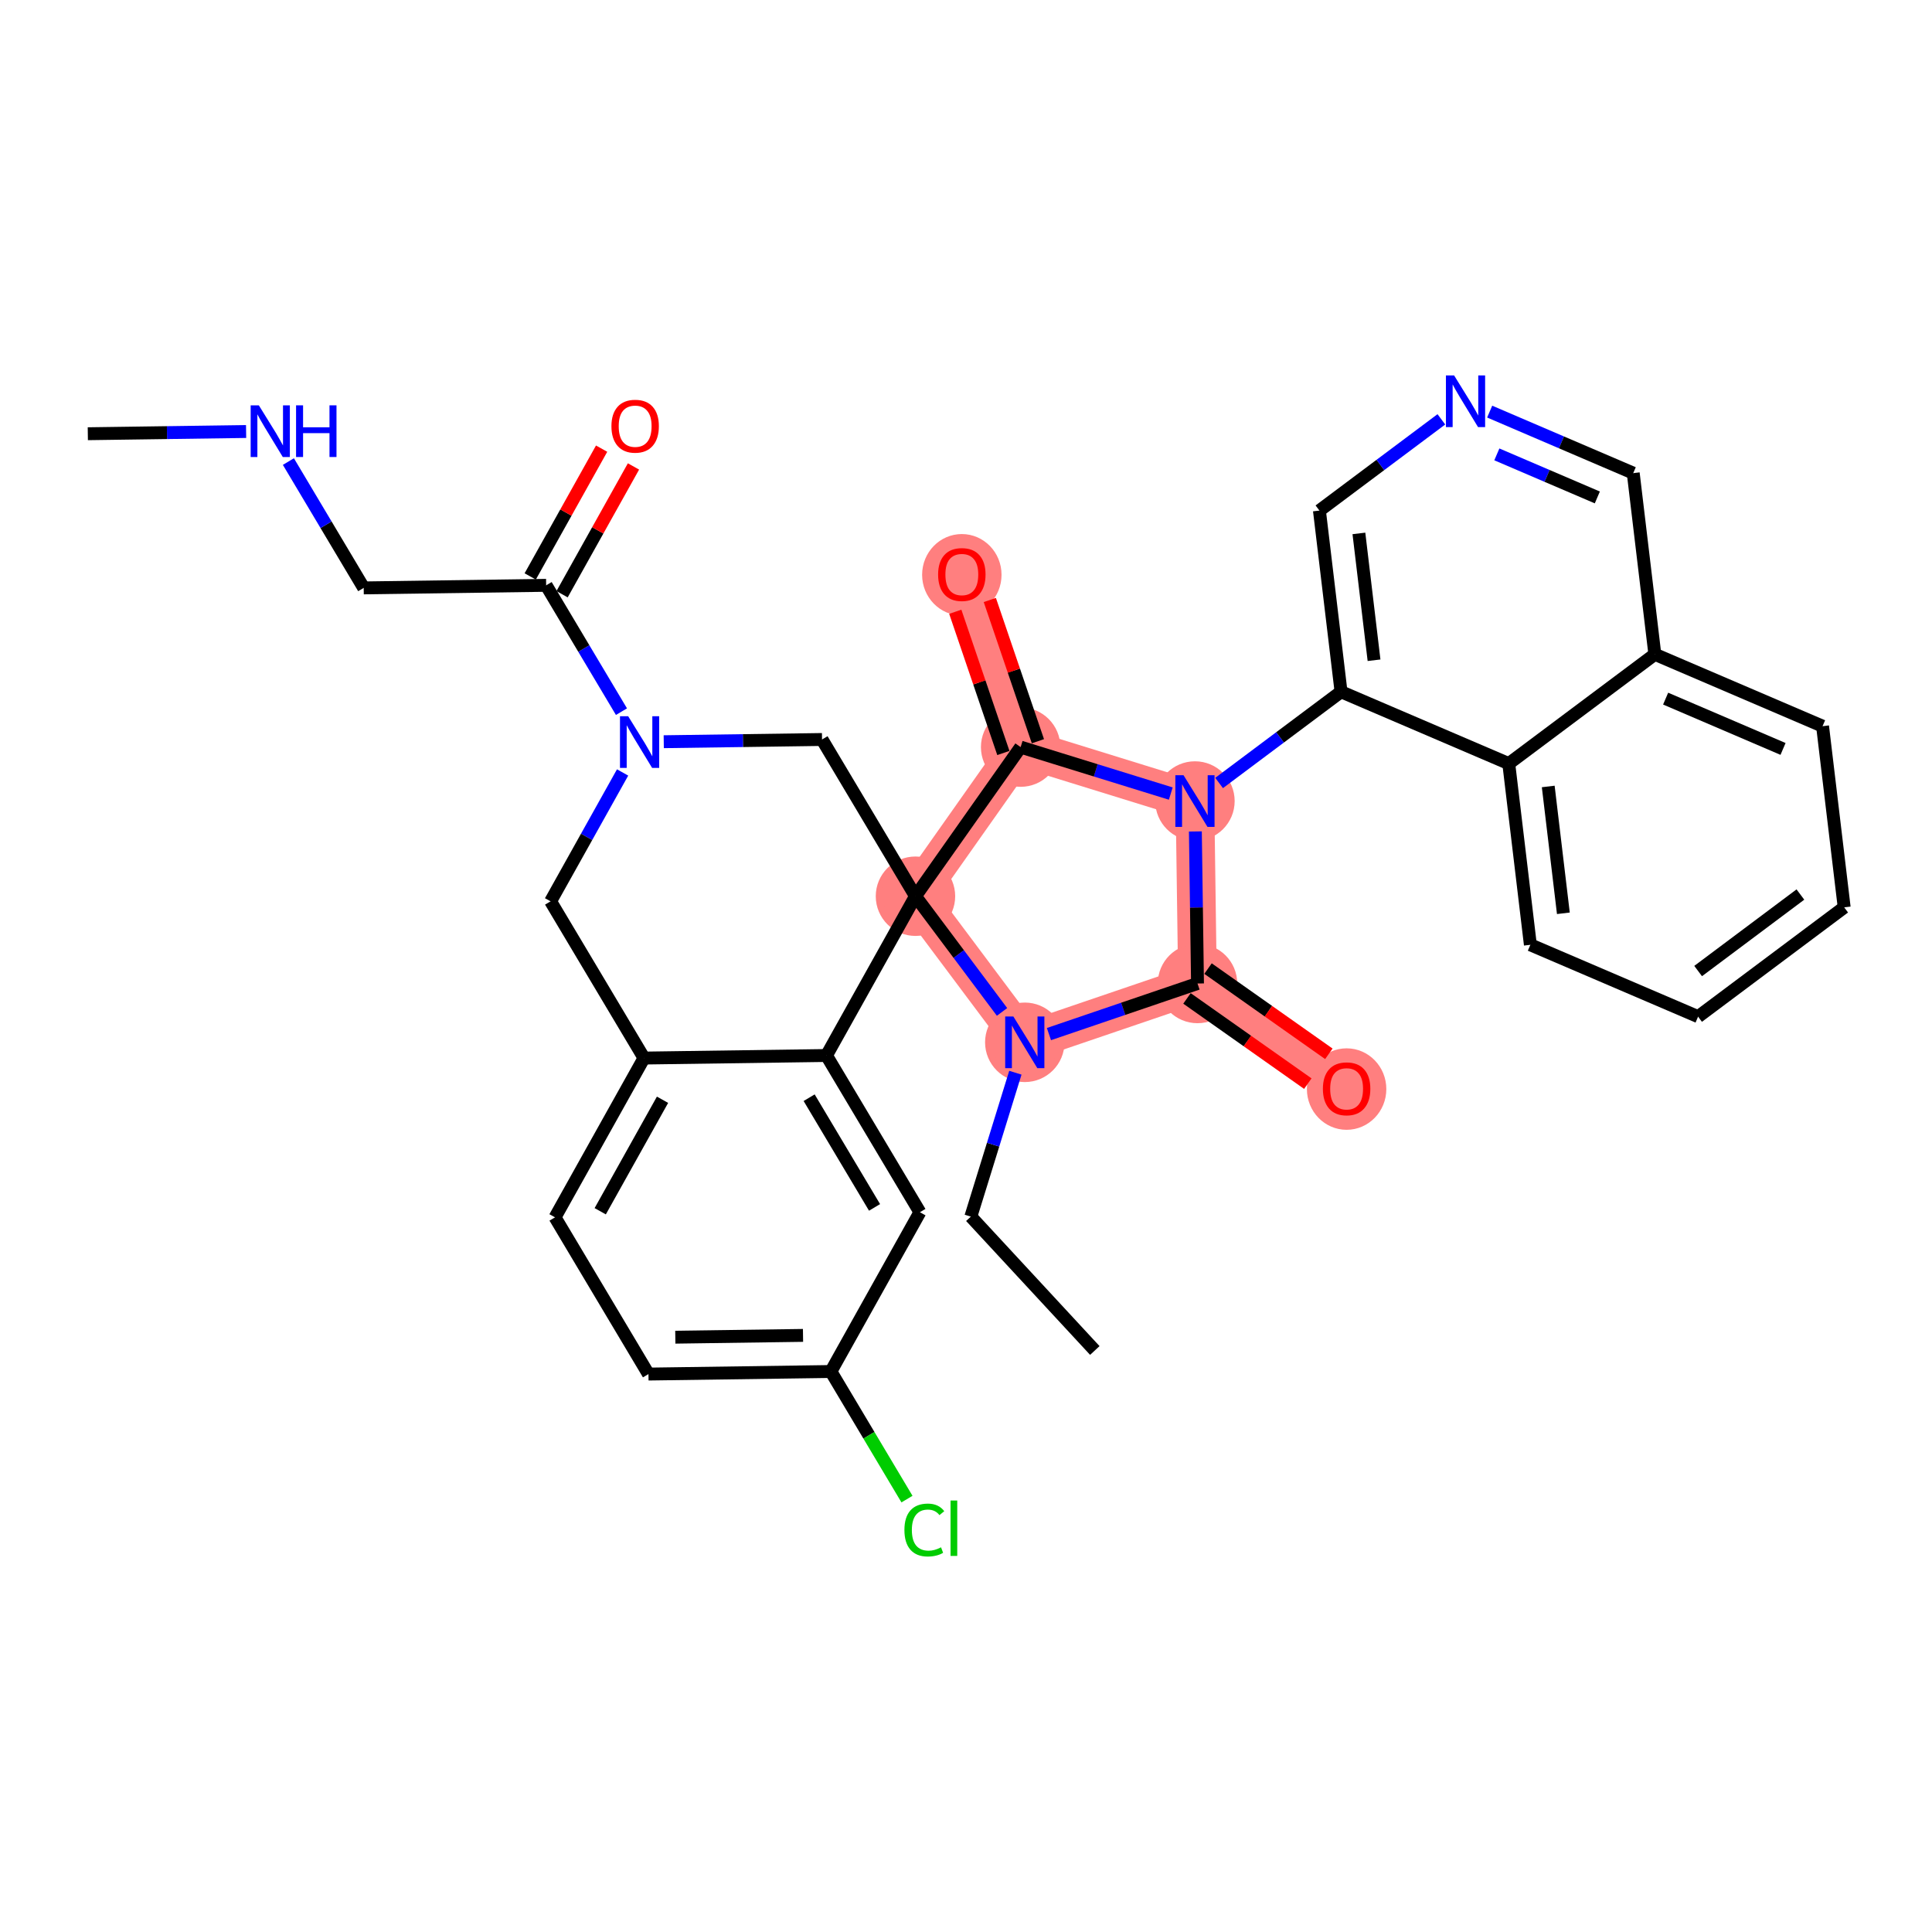 <?xml version='1.0' encoding='iso-8859-1'?>
<svg version='1.1' baseProfile='full'
              xmlns='http://www.w3.org/2000/svg'
                      xmlns:rdkit='http://www.rdkit.org/xml'
                      xmlns:xlink='http://www.w3.org/1999/xlink'
                  xml:space='preserve'
width='300px' height='300px' viewBox='0 0 300 300'>
<!-- END OF HEADER -->
<rect style='opacity:1.0;fill:#FFFFFF;stroke:none' width='300' height='300' x='0' y='0'> </rect>
<rect style='opacity:1.0;fill:#FFFFFF;stroke:none' width='300' height='300' x='0' y='0'> </rect>
<path d='M 159.128,161.85 L 185.948,152.717' style='fill:none;fill-rule:evenodd;stroke:#FF7F7F;stroke-width:6.0px;stroke-linecap:butt;stroke-linejoin:miter;stroke-opacity:1' />
<path d='M 159.128,161.85 L 142.154,139.164' style='fill:none;fill-rule:evenodd;stroke:#FF7F7F;stroke-width:6.0px;stroke-linecap:butt;stroke-linejoin:miter;stroke-opacity:1' />
<path d='M 185.948,152.717 L 209.101,169.048' style='fill:none;fill-rule:evenodd;stroke:#FF7F7F;stroke-width:6.0px;stroke-linecap:butt;stroke-linejoin:miter;stroke-opacity:1' />
<path d='M 185.948,152.717 L 185.551,124.387' style='fill:none;fill-rule:evenodd;stroke:#FF7F7F;stroke-width:6.0px;stroke-linecap:butt;stroke-linejoin:miter;stroke-opacity:1' />
<path d='M 185.551,124.387 L 158.484,116.011' style='fill:none;fill-rule:evenodd;stroke:#FF7F7F;stroke-width:6.0px;stroke-linecap:butt;stroke-linejoin:miter;stroke-opacity:1' />
<path d='M 158.484,116.011 L 149.352,89.19' style='fill:none;fill-rule:evenodd;stroke:#FF7F7F;stroke-width:6.0px;stroke-linecap:butt;stroke-linejoin:miter;stroke-opacity:1' />
<path d='M 158.484,116.011 L 142.154,139.164' style='fill:none;fill-rule:evenodd;stroke:#FF7F7F;stroke-width:6.0px;stroke-linecap:butt;stroke-linejoin:miter;stroke-opacity:1' />
<ellipse cx='159.128' cy='161.85' rx='5.667' ry='5.674'  style='fill:#FF7F7F;fill-rule:evenodd;stroke:#FF7F7F;stroke-width:1.0px;stroke-linecap:butt;stroke-linejoin:miter;stroke-opacity:1' />
<ellipse cx='185.948' cy='152.717' rx='5.667' ry='5.667'  style='fill:#FF7F7F;fill-rule:evenodd;stroke:#FF7F7F;stroke-width:1.0px;stroke-linecap:butt;stroke-linejoin:miter;stroke-opacity:1' />
<ellipse cx='209.101' cy='169.11' rx='5.667' ry='5.826'  style='fill:#FF7F7F;fill-rule:evenodd;stroke:#FF7F7F;stroke-width:1.0px;stroke-linecap:butt;stroke-linejoin:miter;stroke-opacity:1' />
<ellipse cx='185.551' cy='124.387' rx='5.667' ry='5.674'  style='fill:#FF7F7F;fill-rule:evenodd;stroke:#FF7F7F;stroke-width:1.0px;stroke-linecap:butt;stroke-linejoin:miter;stroke-opacity:1' />
<ellipse cx='158.484' cy='116.011' rx='5.667' ry='5.667'  style='fill:#FF7F7F;fill-rule:evenodd;stroke:#FF7F7F;stroke-width:1.0px;stroke-linecap:butt;stroke-linejoin:miter;stroke-opacity:1' />
<ellipse cx='149.352' cy='89.253' rx='5.667' ry='5.826'  style='fill:#FF7F7F;fill-rule:evenodd;stroke:#FF7F7F;stroke-width:1.0px;stroke-linecap:butt;stroke-linejoin:miter;stroke-opacity:1' />
<ellipse cx='142.154' cy='139.164' rx='5.667' ry='5.667'  style='fill:#FF7F7F;fill-rule:evenodd;stroke:#FF7F7F;stroke-width:1.0px;stroke-linecap:butt;stroke-linejoin:miter;stroke-opacity:1' />
<path class='bond-0 atom-0 atom-1' d='M 170.003,209.703 L 150.751,188.916' style='fill:none;fill-rule:evenodd;stroke:#000000;stroke-width:2.0px;stroke-linecap:butt;stroke-linejoin:miter;stroke-opacity:1' />
<path class='bond-1 atom-1 atom-2' d='M 150.751,188.916 L 154.209,177.743' style='fill:none;fill-rule:evenodd;stroke:#000000;stroke-width:2.0px;stroke-linecap:butt;stroke-linejoin:miter;stroke-opacity:1' />
<path class='bond-1 atom-1 atom-2' d='M 154.209,177.743 L 157.667,166.57' style='fill:none;fill-rule:evenodd;stroke:#0000FF;stroke-width:2.0px;stroke-linecap:butt;stroke-linejoin:miter;stroke-opacity:1' />
<path class='bond-2 atom-2 atom-3' d='M 162.879,160.573 L 174.413,156.645' style='fill:none;fill-rule:evenodd;stroke:#0000FF;stroke-width:2.0px;stroke-linecap:butt;stroke-linejoin:miter;stroke-opacity:1' />
<path class='bond-2 atom-2 atom-3' d='M 174.413,156.645 L 185.948,152.717' style='fill:none;fill-rule:evenodd;stroke:#000000;stroke-width:2.0px;stroke-linecap:butt;stroke-linejoin:miter;stroke-opacity:1' />
<path class='bond-33 atom-18 atom-2' d='M 142.154,139.164 L 148.875,148.147' style='fill:none;fill-rule:evenodd;stroke:#000000;stroke-width:2.0px;stroke-linecap:butt;stroke-linejoin:miter;stroke-opacity:1' />
<path class='bond-33 atom-18 atom-2' d='M 148.875,148.147 L 155.596,157.13' style='fill:none;fill-rule:evenodd;stroke:#0000FF;stroke-width:2.0px;stroke-linecap:butt;stroke-linejoin:miter;stroke-opacity:1' />
<path class='bond-3 atom-3 atom-4' d='M 184.315,155.033 L 193.696,161.649' style='fill:none;fill-rule:evenodd;stroke:#000000;stroke-width:2.0px;stroke-linecap:butt;stroke-linejoin:miter;stroke-opacity:1' />
<path class='bond-3 atom-3 atom-4' d='M 193.696,161.649 L 203.077,168.266' style='fill:none;fill-rule:evenodd;stroke:#FF0000;stroke-width:2.0px;stroke-linecap:butt;stroke-linejoin:miter;stroke-opacity:1' />
<path class='bond-3 atom-3 atom-4' d='M 187.581,150.402 L 196.962,157.018' style='fill:none;fill-rule:evenodd;stroke:#000000;stroke-width:2.0px;stroke-linecap:butt;stroke-linejoin:miter;stroke-opacity:1' />
<path class='bond-3 atom-3 atom-4' d='M 196.962,157.018 L 206.343,163.635' style='fill:none;fill-rule:evenodd;stroke:#FF0000;stroke-width:2.0px;stroke-linecap:butt;stroke-linejoin:miter;stroke-opacity:1' />
<path class='bond-4 atom-3 atom-5' d='M 185.948,152.717 L 185.783,140.912' style='fill:none;fill-rule:evenodd;stroke:#000000;stroke-width:2.0px;stroke-linecap:butt;stroke-linejoin:miter;stroke-opacity:1' />
<path class='bond-4 atom-3 atom-5' d='M 185.783,140.912 L 185.617,129.108' style='fill:none;fill-rule:evenodd;stroke:#0000FF;stroke-width:2.0px;stroke-linecap:butt;stroke-linejoin:miter;stroke-opacity:1' />
<path class='bond-5 atom-5 atom-6' d='M 189.302,121.581 L 198.769,114.497' style='fill:none;fill-rule:evenodd;stroke:#0000FF;stroke-width:2.0px;stroke-linecap:butt;stroke-linejoin:miter;stroke-opacity:1' />
<path class='bond-5 atom-5 atom-6' d='M 198.769,114.497 L 208.236,107.414' style='fill:none;fill-rule:evenodd;stroke:#000000;stroke-width:2.0px;stroke-linecap:butt;stroke-linejoin:miter;stroke-opacity:1' />
<path class='bond-15 atom-5 atom-16' d='M 181.799,123.226 L 170.142,119.619' style='fill:none;fill-rule:evenodd;stroke:#0000FF;stroke-width:2.0px;stroke-linecap:butt;stroke-linejoin:miter;stroke-opacity:1' />
<path class='bond-15 atom-5 atom-16' d='M 170.142,119.619 L 158.484,116.011' style='fill:none;fill-rule:evenodd;stroke:#000000;stroke-width:2.0px;stroke-linecap:butt;stroke-linejoin:miter;stroke-opacity:1' />
<path class='bond-6 atom-6 atom-7' d='M 208.236,107.414 L 204.88,79.281' style='fill:none;fill-rule:evenodd;stroke:#000000;stroke-width:2.0px;stroke-linecap:butt;stroke-linejoin:miter;stroke-opacity:1' />
<path class='bond-6 atom-6 atom-7' d='M 213.36,102.522 L 211.01,82.829' style='fill:none;fill-rule:evenodd;stroke:#000000;stroke-width:2.0px;stroke-linecap:butt;stroke-linejoin:miter;stroke-opacity:1' />
<path class='bond-35 atom-15 atom-6' d='M 234.279,118.573 L 208.236,107.414' style='fill:none;fill-rule:evenodd;stroke:#000000;stroke-width:2.0px;stroke-linecap:butt;stroke-linejoin:miter;stroke-opacity:1' />
<path class='bond-7 atom-7 atom-8' d='M 204.88,79.281 L 214.347,72.197' style='fill:none;fill-rule:evenodd;stroke:#000000;stroke-width:2.0px;stroke-linecap:butt;stroke-linejoin:miter;stroke-opacity:1' />
<path class='bond-7 atom-7 atom-8' d='M 214.347,72.197 L 223.814,65.114' style='fill:none;fill-rule:evenodd;stroke:#0000FF;stroke-width:2.0px;stroke-linecap:butt;stroke-linejoin:miter;stroke-opacity:1' />
<path class='bond-8 atom-8 atom-9' d='M 231.317,63.914 L 242.462,68.691' style='fill:none;fill-rule:evenodd;stroke:#0000FF;stroke-width:2.0px;stroke-linecap:butt;stroke-linejoin:miter;stroke-opacity:1' />
<path class='bond-8 atom-8 atom-9' d='M 242.462,68.691 L 253.608,73.467' style='fill:none;fill-rule:evenodd;stroke:#000000;stroke-width:2.0px;stroke-linecap:butt;stroke-linejoin:miter;stroke-opacity:1' />
<path class='bond-8 atom-8 atom-9' d='M 232.429,70.556 L 240.23,73.899' style='fill:none;fill-rule:evenodd;stroke:#0000FF;stroke-width:2.0px;stroke-linecap:butt;stroke-linejoin:miter;stroke-opacity:1' />
<path class='bond-8 atom-8 atom-9' d='M 240.23,73.899 L 248.032,77.242' style='fill:none;fill-rule:evenodd;stroke:#000000;stroke-width:2.0px;stroke-linecap:butt;stroke-linejoin:miter;stroke-opacity:1' />
<path class='bond-9 atom-9 atom-10' d='M 253.608,73.467 L 256.965,101.6' style='fill:none;fill-rule:evenodd;stroke:#000000;stroke-width:2.0px;stroke-linecap:butt;stroke-linejoin:miter;stroke-opacity:1' />
<path class='bond-10 atom-10 atom-11' d='M 256.965,101.6 L 283.007,112.76' style='fill:none;fill-rule:evenodd;stroke:#000000;stroke-width:2.0px;stroke-linecap:butt;stroke-linejoin:miter;stroke-opacity:1' />
<path class='bond-10 atom-10 atom-11' d='M 258.639,108.482 L 276.869,116.294' style='fill:none;fill-rule:evenodd;stroke:#000000;stroke-width:2.0px;stroke-linecap:butt;stroke-linejoin:miter;stroke-opacity:1' />
<path class='bond-37 atom-15 atom-10' d='M 234.279,118.573 L 256.965,101.6' style='fill:none;fill-rule:evenodd;stroke:#000000;stroke-width:2.0px;stroke-linecap:butt;stroke-linejoin:miter;stroke-opacity:1' />
<path class='bond-11 atom-11 atom-12' d='M 283.007,112.76 L 286.364,140.893' style='fill:none;fill-rule:evenodd;stroke:#000000;stroke-width:2.0px;stroke-linecap:butt;stroke-linejoin:miter;stroke-opacity:1' />
<path class='bond-12 atom-12 atom-13' d='M 286.364,140.893 L 263.678,157.866' style='fill:none;fill-rule:evenodd;stroke:#000000;stroke-width:2.0px;stroke-linecap:butt;stroke-linejoin:miter;stroke-opacity:1' />
<path class='bond-12 atom-12 atom-13' d='M 279.566,138.902 L 263.686,150.783' style='fill:none;fill-rule:evenodd;stroke:#000000;stroke-width:2.0px;stroke-linecap:butt;stroke-linejoin:miter;stroke-opacity:1' />
<path class='bond-13 atom-13 atom-14' d='M 263.678,157.866 L 237.635,146.707' style='fill:none;fill-rule:evenodd;stroke:#000000;stroke-width:2.0px;stroke-linecap:butt;stroke-linejoin:miter;stroke-opacity:1' />
<path class='bond-14 atom-14 atom-15' d='M 237.635,146.707 L 234.279,118.573' style='fill:none;fill-rule:evenodd;stroke:#000000;stroke-width:2.0px;stroke-linecap:butt;stroke-linejoin:miter;stroke-opacity:1' />
<path class='bond-14 atom-14 atom-15' d='M 242.759,141.815 L 240.409,122.122' style='fill:none;fill-rule:evenodd;stroke:#000000;stroke-width:2.0px;stroke-linecap:butt;stroke-linejoin:miter;stroke-opacity:1' />
<path class='bond-16 atom-16 atom-17' d='M 161.166,115.098 L 157.433,104.133' style='fill:none;fill-rule:evenodd;stroke:#000000;stroke-width:2.0px;stroke-linecap:butt;stroke-linejoin:miter;stroke-opacity:1' />
<path class='bond-16 atom-16 atom-17' d='M 157.433,104.133 L 153.699,93.167' style='fill:none;fill-rule:evenodd;stroke:#FF0000;stroke-width:2.0px;stroke-linecap:butt;stroke-linejoin:miter;stroke-opacity:1' />
<path class='bond-16 atom-16 atom-17' d='M 155.802,116.924 L 152.069,105.959' style='fill:none;fill-rule:evenodd;stroke:#000000;stroke-width:2.0px;stroke-linecap:butt;stroke-linejoin:miter;stroke-opacity:1' />
<path class='bond-16 atom-16 atom-17' d='M 152.069,105.959 L 148.335,94.994' style='fill:none;fill-rule:evenodd;stroke:#FF0000;stroke-width:2.0px;stroke-linecap:butt;stroke-linejoin:miter;stroke-opacity:1' />
<path class='bond-17 atom-16 atom-18' d='M 158.484,116.011 L 142.154,139.164' style='fill:none;fill-rule:evenodd;stroke:#000000;stroke-width:2.0px;stroke-linecap:butt;stroke-linejoin:miter;stroke-opacity:1' />
<path class='bond-18 atom-18 atom-19' d='M 142.154,139.164 L 127.645,114.828' style='fill:none;fill-rule:evenodd;stroke:#000000;stroke-width:2.0px;stroke-linecap:butt;stroke-linejoin:miter;stroke-opacity:1' />
<path class='bond-36 atom-33 atom-18' d='M 128.333,163.897 L 142.154,139.164' style='fill:none;fill-rule:evenodd;stroke:#000000;stroke-width:2.0px;stroke-linecap:butt;stroke-linejoin:miter;stroke-opacity:1' />
<path class='bond-19 atom-19 atom-20' d='M 127.645,114.828 L 115.355,115.001' style='fill:none;fill-rule:evenodd;stroke:#000000;stroke-width:2.0px;stroke-linecap:butt;stroke-linejoin:miter;stroke-opacity:1' />
<path class='bond-19 atom-19 atom-20' d='M 115.355,115.001 L 103.066,115.173' style='fill:none;fill-rule:evenodd;stroke:#0000FF;stroke-width:2.0px;stroke-linecap:butt;stroke-linejoin:miter;stroke-opacity:1' />
<path class='bond-20 atom-20 atom-21' d='M 96.501,110.506 L 90.653,100.698' style='fill:none;fill-rule:evenodd;stroke:#0000FF;stroke-width:2.0px;stroke-linecap:butt;stroke-linejoin:miter;stroke-opacity:1' />
<path class='bond-20 atom-20 atom-21' d='M 90.653,100.698 L 84.806,90.89' style='fill:none;fill-rule:evenodd;stroke:#000000;stroke-width:2.0px;stroke-linecap:butt;stroke-linejoin:miter;stroke-opacity:1' />
<path class='bond-25 atom-20 atom-26' d='M 96.677,119.946 L 91.086,129.953' style='fill:none;fill-rule:evenodd;stroke:#0000FF;stroke-width:2.0px;stroke-linecap:butt;stroke-linejoin:miter;stroke-opacity:1' />
<path class='bond-25 atom-20 atom-26' d='M 91.086,129.953 L 85.494,139.959' style='fill:none;fill-rule:evenodd;stroke:#000000;stroke-width:2.0px;stroke-linecap:butt;stroke-linejoin:miter;stroke-opacity:1' />
<path class='bond-21 atom-21 atom-22' d='M 87.279,92.272 L 92.823,82.351' style='fill:none;fill-rule:evenodd;stroke:#000000;stroke-width:2.0px;stroke-linecap:butt;stroke-linejoin:miter;stroke-opacity:1' />
<path class='bond-21 atom-21 atom-22' d='M 92.823,82.351 L 98.367,72.429' style='fill:none;fill-rule:evenodd;stroke:#FF0000;stroke-width:2.0px;stroke-linecap:butt;stroke-linejoin:miter;stroke-opacity:1' />
<path class='bond-21 atom-21 atom-22' d='M 82.332,89.508 L 87.876,79.587' style='fill:none;fill-rule:evenodd;stroke:#000000;stroke-width:2.0px;stroke-linecap:butt;stroke-linejoin:miter;stroke-opacity:1' />
<path class='bond-21 atom-21 atom-22' d='M 87.876,79.587 L 93.42,69.665' style='fill:none;fill-rule:evenodd;stroke:#FF0000;stroke-width:2.0px;stroke-linecap:butt;stroke-linejoin:miter;stroke-opacity:1' />
<path class='bond-22 atom-21 atom-23' d='M 84.806,90.89 L 56.476,91.288' style='fill:none;fill-rule:evenodd;stroke:#000000;stroke-width:2.0px;stroke-linecap:butt;stroke-linejoin:miter;stroke-opacity:1' />
<path class='bond-23 atom-23 atom-24' d='M 56.476,91.288 L 50.628,81.48' style='fill:none;fill-rule:evenodd;stroke:#000000;stroke-width:2.0px;stroke-linecap:butt;stroke-linejoin:miter;stroke-opacity:1' />
<path class='bond-23 atom-23 atom-24' d='M 50.628,81.48 L 44.781,71.672' style='fill:none;fill-rule:evenodd;stroke:#0000FF;stroke-width:2.0px;stroke-linecap:butt;stroke-linejoin:miter;stroke-opacity:1' />
<path class='bond-24 atom-24 atom-25' d='M 38.215,67.005 L 25.926,67.177' style='fill:none;fill-rule:evenodd;stroke:#0000FF;stroke-width:2.0px;stroke-linecap:butt;stroke-linejoin:miter;stroke-opacity:1' />
<path class='bond-24 atom-24 atom-25' d='M 25.926,67.177 L 13.636,67.349' style='fill:none;fill-rule:evenodd;stroke:#000000;stroke-width:2.0px;stroke-linecap:butt;stroke-linejoin:miter;stroke-opacity:1' />
<path class='bond-26 atom-26 atom-27' d='M 85.494,139.959 L 100.003,164.295' style='fill:none;fill-rule:evenodd;stroke:#000000;stroke-width:2.0px;stroke-linecap:butt;stroke-linejoin:miter;stroke-opacity:1' />
<path class='bond-27 atom-27 atom-28' d='M 100.003,164.295 L 86.183,189.028' style='fill:none;fill-rule:evenodd;stroke:#000000;stroke-width:2.0px;stroke-linecap:butt;stroke-linejoin:miter;stroke-opacity:1' />
<path class='bond-27 atom-27 atom-28' d='M 102.877,170.769 L 93.202,188.082' style='fill:none;fill-rule:evenodd;stroke:#000000;stroke-width:2.0px;stroke-linecap:butt;stroke-linejoin:miter;stroke-opacity:1' />
<path class='bond-34 atom-33 atom-27' d='M 128.333,163.897 L 100.003,164.295' style='fill:none;fill-rule:evenodd;stroke:#000000;stroke-width:2.0px;stroke-linecap:butt;stroke-linejoin:miter;stroke-opacity:1' />
<path class='bond-28 atom-28 atom-29' d='M 86.183,189.028 L 100.692,213.364' style='fill:none;fill-rule:evenodd;stroke:#000000;stroke-width:2.0px;stroke-linecap:butt;stroke-linejoin:miter;stroke-opacity:1' />
<path class='bond-29 atom-29 atom-30' d='M 100.692,213.364 L 129.022,212.966' style='fill:none;fill-rule:evenodd;stroke:#000000;stroke-width:2.0px;stroke-linecap:butt;stroke-linejoin:miter;stroke-opacity:1' />
<path class='bond-29 atom-29 atom-30' d='M 104.862,207.638 L 124.693,207.36' style='fill:none;fill-rule:evenodd;stroke:#000000;stroke-width:2.0px;stroke-linecap:butt;stroke-linejoin:miter;stroke-opacity:1' />
<path class='bond-30 atom-30 atom-31' d='M 129.022,212.966 L 134.928,222.873' style='fill:none;fill-rule:evenodd;stroke:#000000;stroke-width:2.0px;stroke-linecap:butt;stroke-linejoin:miter;stroke-opacity:1' />
<path class='bond-30 atom-30 atom-31' d='M 134.928,222.873 L 140.835,232.78' style='fill:none;fill-rule:evenodd;stroke:#00CC00;stroke-width:2.0px;stroke-linecap:butt;stroke-linejoin:miter;stroke-opacity:1' />
<path class='bond-31 atom-30 atom-32' d='M 129.022,212.966 L 142.843,188.233' style='fill:none;fill-rule:evenodd;stroke:#000000;stroke-width:2.0px;stroke-linecap:butt;stroke-linejoin:miter;stroke-opacity:1' />
<path class='bond-32 atom-32 atom-33' d='M 142.843,188.233 L 128.333,163.897' style='fill:none;fill-rule:evenodd;stroke:#000000;stroke-width:2.0px;stroke-linecap:butt;stroke-linejoin:miter;stroke-opacity:1' />
<path class='bond-32 atom-32 atom-33' d='M 135.799,187.485 L 125.643,170.45' style='fill:none;fill-rule:evenodd;stroke:#000000;stroke-width:2.0px;stroke-linecap:butt;stroke-linejoin:miter;stroke-opacity:1' />
<path  class='atom-2' d='M 157.354 157.838
L 159.983 162.088
Q 160.244 162.507, 160.663 163.266
Q 161.083 164.026, 161.105 164.071
L 161.105 157.838
L 162.171 157.838
L 162.171 165.862
L 161.071 165.862
L 158.249 161.215
Q 157.921 160.671, 157.569 160.048
Q 157.229 159.425, 157.127 159.232
L 157.127 165.862
L 156.085 165.862
L 156.085 157.838
L 157.354 157.838
' fill='#0000FF'/>
<path  class='atom-4' d='M 205.418 169.07
Q 205.418 167.144, 206.37 166.067
Q 207.322 164.99, 209.101 164.99
Q 210.881 164.99, 211.833 166.067
Q 212.785 167.144, 212.785 169.07
Q 212.785 171.02, 211.821 172.13
Q 210.858 173.23, 209.101 173.23
Q 207.333 173.23, 206.37 172.13
Q 205.418 171.031, 205.418 169.07
M 209.101 172.323
Q 210.325 172.323, 210.983 171.507
Q 211.651 170.68, 211.651 169.07
Q 211.651 167.495, 210.983 166.702
Q 210.325 165.897, 209.101 165.897
Q 207.877 165.897, 207.209 166.69
Q 206.551 167.484, 206.551 169.07
Q 206.551 170.691, 207.209 171.507
Q 207.877 172.323, 209.101 172.323
' fill='#FF0000'/>
<path  class='atom-5' d='M 183.777 120.375
L 186.406 124.625
Q 186.667 125.045, 187.086 125.804
Q 187.506 126.563, 187.528 126.609
L 187.528 120.375
L 188.594 120.375
L 188.594 128.399
L 187.494 128.399
L 184.672 123.753
Q 184.344 123.209, 183.992 122.585
Q 183.652 121.962, 183.55 121.769
L 183.55 128.399
L 182.508 128.399
L 182.508 120.375
L 183.777 120.375
' fill='#0000FF'/>
<path  class='atom-8' d='M 225.792 58.295
L 228.421 62.545
Q 228.682 62.964, 229.101 63.724
Q 229.521 64.483, 229.543 64.528
L 229.543 58.295
L 230.609 58.295
L 230.609 66.319
L 229.509 66.319
L 226.687 61.672
Q 226.359 61.128, 226.007 60.505
Q 225.667 59.882, 225.565 59.689
L 225.565 66.319
L 224.523 66.319
L 224.523 58.295
L 225.792 58.295
' fill='#0000FF'/>
<path  class='atom-17' d='M 145.669 89.213
Q 145.669 87.286, 146.621 86.21
Q 147.573 85.133, 149.352 85.133
Q 151.131 85.133, 152.083 86.21
Q 153.035 87.286, 153.035 89.213
Q 153.035 91.162, 152.072 92.273
Q 151.109 93.372, 149.352 93.372
Q 147.584 93.372, 146.621 92.273
Q 145.669 91.174, 145.669 89.213
M 149.352 92.466
Q 150.576 92.466, 151.233 91.65
Q 151.902 90.822, 151.902 89.213
Q 151.902 87.638, 151.233 86.844
Q 150.576 86.04, 149.352 86.04
Q 148.128 86.04, 147.459 86.833
Q 146.802 87.626, 146.802 89.213
Q 146.802 90.834, 147.459 91.65
Q 148.128 92.466, 149.352 92.466
' fill='#FF0000'/>
<path  class='atom-20' d='M 97.541 111.214
L 100.17 115.464
Q 100.431 115.883, 100.85 116.642
Q 101.27 117.402, 101.292 117.447
L 101.292 111.214
L 102.358 111.214
L 102.358 119.238
L 101.258 119.238
L 98.436 114.591
Q 98.108 114.047, 97.757 113.424
Q 97.416 112.801, 97.314 112.608
L 97.314 119.238
L 96.272 119.238
L 96.272 111.214
L 97.541 111.214
' fill='#0000FF'/>
<path  class='atom-22' d='M 94.943 66.18
Q 94.943 64.253, 95.895 63.176
Q 96.847 62.1, 98.626 62.1
Q 100.406 62.1, 101.358 63.176
Q 102.31 64.253, 102.31 66.18
Q 102.31 68.129, 101.346 69.24
Q 100.383 70.339, 98.626 70.339
Q 96.858 70.339, 95.895 69.24
Q 94.943 68.14, 94.943 66.18
M 98.626 69.432
Q 99.85 69.432, 100.508 68.616
Q 101.176 67.789, 101.176 66.18
Q 101.176 64.604, 100.508 63.811
Q 99.85 63.006, 98.626 63.006
Q 97.402 63.006, 96.734 63.8
Q 96.076 64.593, 96.076 66.18
Q 96.076 67.8, 96.734 68.616
Q 97.402 69.432, 98.626 69.432
' fill='#FF0000'/>
<path  class='atom-24' d='M 40.193 62.94
L 42.822 67.19
Q 43.083 67.609, 43.502 68.369
Q 43.921 69.128, 43.944 69.173
L 43.944 62.94
L 45.009 62.94
L 45.009 70.964
L 43.91 70.964
L 41.088 66.317
Q 40.759 65.773, 40.408 65.15
Q 40.068 64.527, 39.966 64.334
L 39.966 70.964
L 38.923 70.964
L 38.923 62.94
L 40.193 62.94
' fill='#0000FF'/>
<path  class='atom-24' d='M 45.973 62.94
L 47.061 62.94
L 47.061 66.351
L 51.163 66.351
L 51.163 62.94
L 52.251 62.94
L 52.251 70.964
L 51.163 70.964
L 51.163 67.258
L 47.061 67.258
L 47.061 70.964
L 45.973 70.964
L 45.973 62.94
' fill='#0000FF'/>
<path  class='atom-31' d='M 140.437 237.58
Q 140.437 235.585, 141.366 234.542
Q 142.307 233.488, 144.086 233.488
Q 145.741 233.488, 146.625 234.656
L 145.877 235.268
Q 145.231 234.418, 144.086 234.418
Q 142.874 234.418, 142.228 235.234
Q 141.593 236.038, 141.593 237.58
Q 141.593 239.166, 142.25 239.982
Q 142.919 240.798, 144.211 240.798
Q 145.095 240.798, 146.126 240.266
L 146.444 241.116
Q 146.024 241.388, 145.39 241.546
Q 144.755 241.705, 144.052 241.705
Q 142.307 241.705, 141.366 240.64
Q 140.437 239.574, 140.437 237.58
' fill='#00CC00'/>
<path  class='atom-31' d='M 147.6 233.001
L 148.642 233.001
L 148.642 241.603
L 147.6 241.603
L 147.6 233.001
' fill='#00CC00'/>
</svg>

